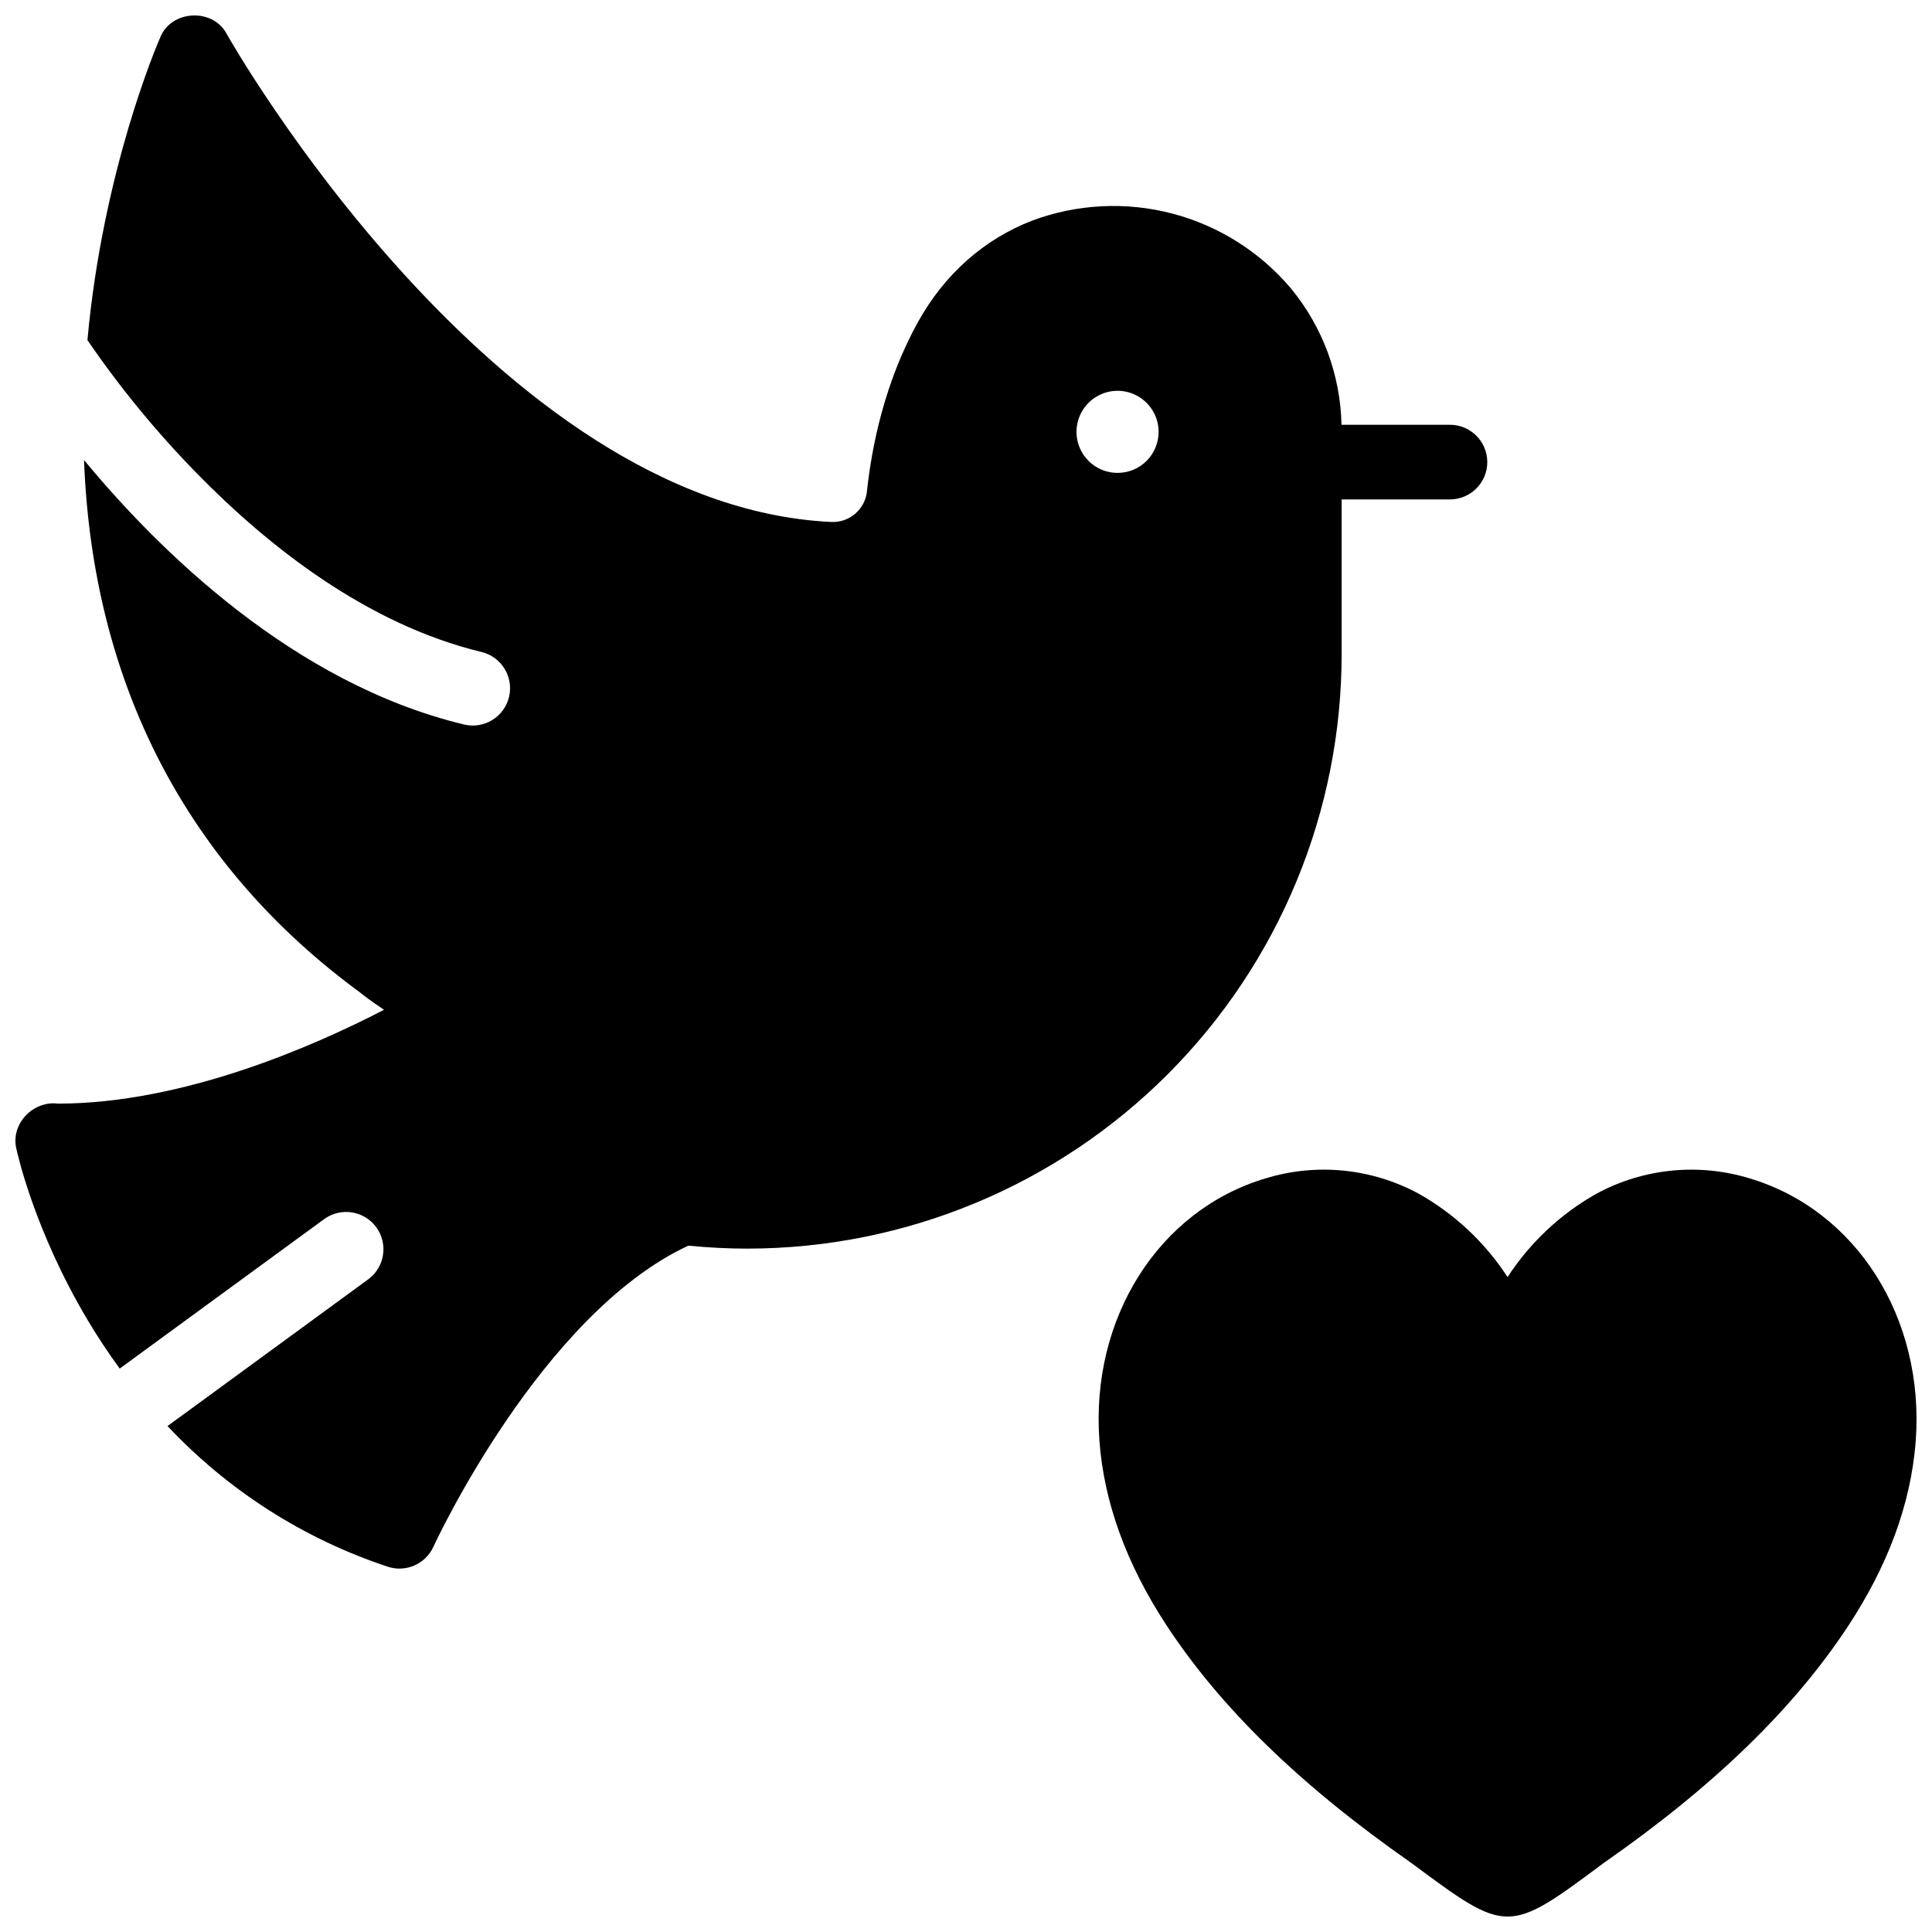 <?xml version="1.0" encoding="UTF-8"?>
<!-- Uploaded to: SVG Repo, www.svgrepo.com, Generator: SVG Repo Mixer Tools -->
<svg width="800px" height="800px" version="1.1" viewBox="144 144 512 512" xmlns="http://www.w3.org/2000/svg">
 <defs>
  <clipPath id="b">
   <path d="m148.09 148.09h390.91v411.91h-390.91z"/>
  </clipPath>
  <clipPath id="a">
   <path d="m435 453h216.9v198.9h-216.9z"/>
  </clipPath>
 </defs>
 <g>
  <g clip-path="url(#b)">
   <path d="m499.55 317.15v-40.801h28.703c5.461 0 9.891-4.43 9.891-9.891 0-5.461-4.43-9.891-9.891-9.891h-28.742c-0.281-13.227-5.012-25.973-13.434-36.176-8.191-9.68-19.172-16.594-31.438-19.801s-25.223-2.551-37.105 1.875c-12.75 4.922-23.191 14.18-30.195 26.766-8.969 16.105-12.336 33.301-13.578 44.883-0.457 4.793-4.578 8.398-9.395 8.215-89.375-4.211-159.55-128.01-160.24-129.25-3.633-7.039-14.738-6.504-17.672 0.852-0.699 1.602-15.211 35.211-19.281 80.203 8.656 12.648 18.406 24.512 29.141 35.457 18.641 19.043 44.844 39.852 75.285 47.188 5.309 1.277 8.574 6.617 7.297 11.926-1.281 5.309-6.621 8.574-11.93 7.293-45.363-10.922-81.066-46.348-100.7-70.086 2.254 59.336 27.34 107.58 73.254 141.18 0.07 0.059 0.129 0.117 0.195 0.168 0.305 0.246 2.398 1.918 6.055 4.34-18.758 9.719-53.301 24.867-86.422 24.867-6.559-0.84-12.566 5.375-11.02 11.926 0.188 0.871 4.652 21.516 18.879 45.406 2.668 4.481 5.504 8.773 8.516 12.883l54.27-39.672v0.004c4.41-3.144 10.527-2.152 13.723 2.223 3.191 4.375 2.269 10.504-2.07 13.746l-53.25 38.934c16.047 17.09 36.109 29.902 58.367 37.277 4.789 1.578 10-0.703 12.09-5.289 0.285-0.621 28.457-61.598 67.562-79.797 5.242 0.508 10.496 0.797 15.734 0.789l0.004-0.004c41.789-0.043 81.852-16.688 111.37-46.273 29.52-29.582 46.074-69.68 46.023-111.47zm-59.375-47.828c-4.398 0.004-8.371-2.644-10.059-6.707-1.688-4.066-0.758-8.746 2.352-11.859 3.109-3.113 7.789-4.047 11.855-2.363 4.066 1.684 6.719 5.652 6.719 10.051 0 2.883-1.141 5.652-3.18 7.691-2.039 2.039-4.805 3.188-7.688 3.188z"/>
  </g>
  <g clip-path="url(#a)">
   <path d="m607.66 456.28c-13.512-4.129-28.117-2.672-40.547 4.043-9.535 5.359-17.629 12.949-23.59 22.121-5.965-9.176-14.066-16.77-23.605-22.129-12.43-6.711-27.023-8.164-40.531-4.035-28.34 8.453-46.445 37.07-44.023 69.582 1.195 16.207 7.133 32.57 17.621 48.629 14.422 22.07 35.699 42.746 65.035 63.215 25.445 18.887 25.504 18.992 51.008-0.012 29.336-20.457 50.613-41.133 65.027-63.203 9.852-15.102 16.316-31.293 17.633-48.629 2.406-32.512-15.699-61.129-44.027-69.582z"/>
  </g>
 </g>
</svg>